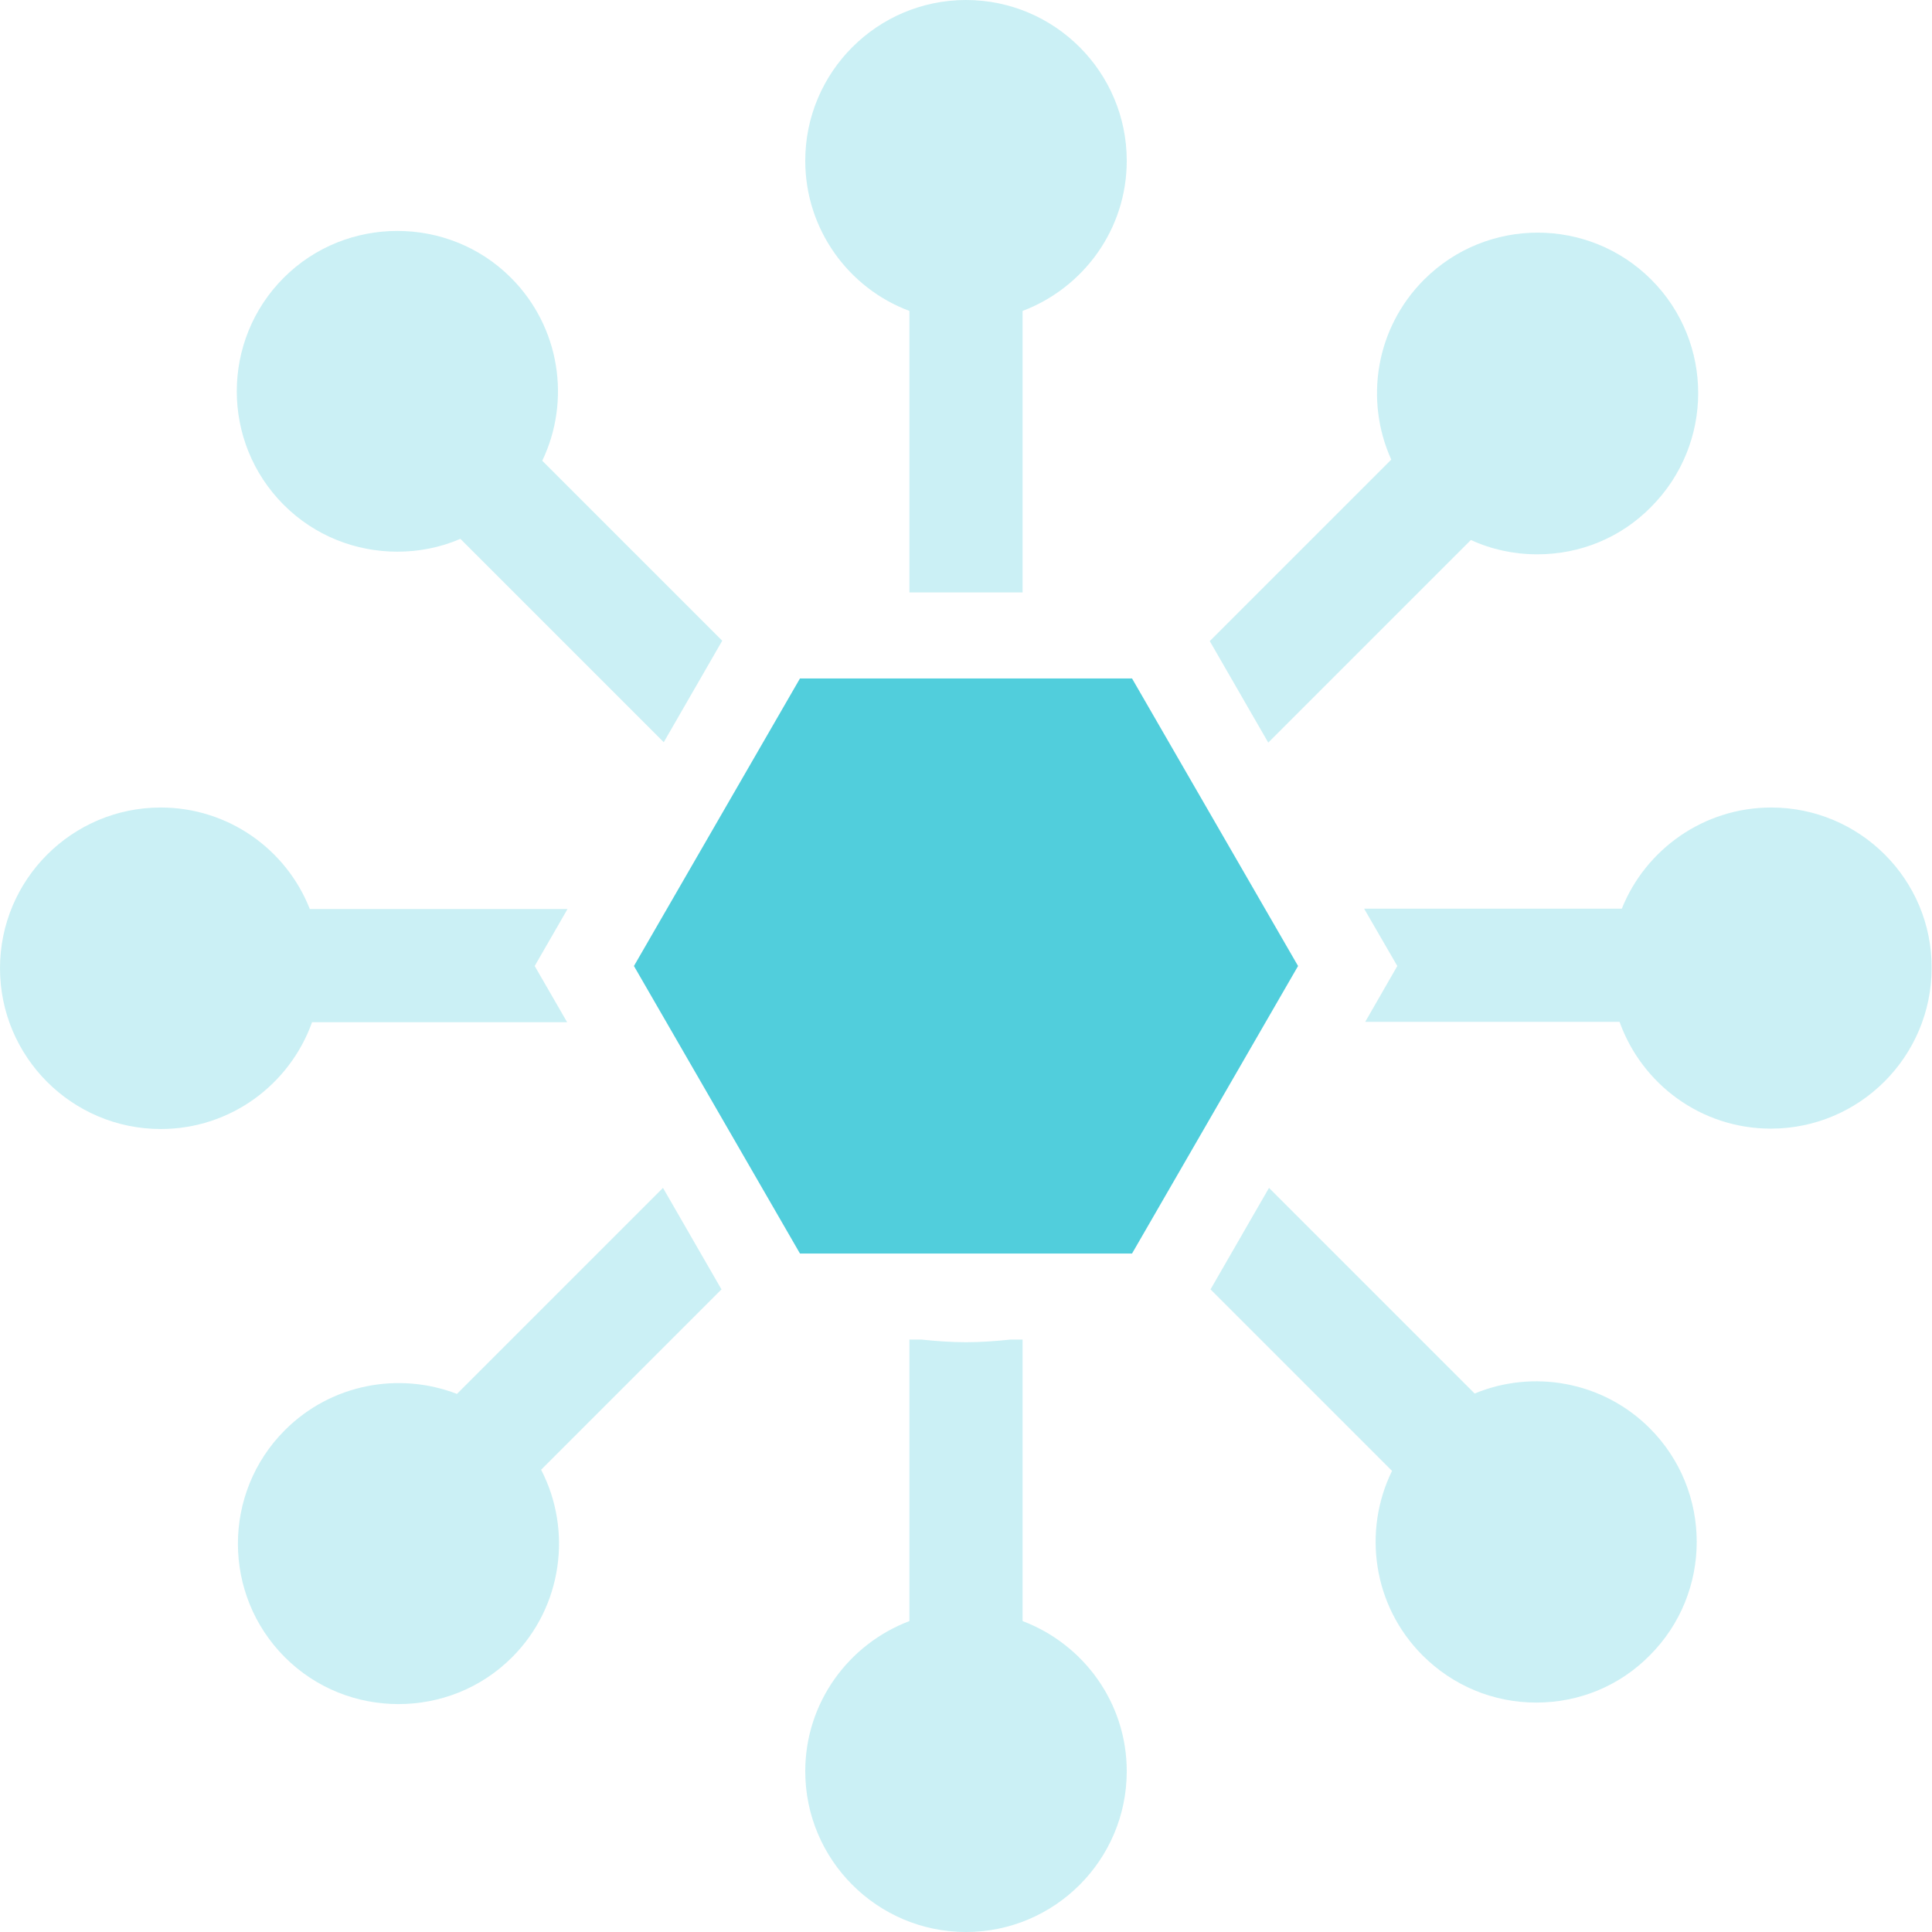 <?xml version="1.0" encoding="utf-8"?>
<!-- Generator: Adobe Illustrator 25.2.3, SVG Export Plug-In . SVG Version: 6.00 Build 0)  -->
<svg version="1.1" id="Capa_1" xmlns="http://www.w3.org/2000/svg" xmlns:xlink="http://www.w3.org/1999/xlink" x="0px" y="0px"
	 viewBox="0 0 512 512" style="enable-background:new 0 0 512 512;" xml:space="preserve">
<style type="text/css">
	.st0{opacity:0.3;}
	.st1{fill:#51CEDC;}
</style>
<g class="st0">
	<path class="st1" d="M121.1,369.4c-15.3-5.9-33.3-2.7-45.6,9.6c-16.6,16.6-16.6,43.6,0,60.2c8.3,8.3,19.2,12.4,30.1,12.4
		c10.9,0,21.8-4.1,30.1-12.4c13.4-13.4,16-33.7,7.7-49.7l47.8-47.8l-15.5-26.9L121.1,369.4z"/>
	<path class="st1" d="M389.8,143.1c5.4,2.5,11.4,3.8,17.6,3.8c11.4,0,22.1-4.4,30.1-12.5c16.7-16.7,16.7-43.7,0.1-60.3
		c-16.6-16.6-43.6-16.6-60.2,0c-12.9,12.9-15.8,32-8.7,47.7l-48.1,48.1l15.5,26.9L389.8,143.1z"/>
	<path class="st1" d="M271,82.4c16.1-6.1,27.6-21.6,27.6-39.8C298.6,19.1,279.5,0,256,0s-42.6,19.1-42.6,42.6
		c0,18.2,11.5,33.8,27.6,39.8V157h30V82.4z"/>
	<path class="st1" d="M256,355.7c-4,0-8-0.3-11.8-0.7H241v74.6c-16.1,6.1-27.6,21.6-27.6,39.8c0,23.5,19.1,42.6,42.6,42.6
		s42.6-19.1,42.6-42.6c0-18.2-11.5-33.7-27.6-39.8V355h-3.2C264,355.4,260,355.7,256,355.7z"/>
	<path class="st1" d="M150.4,240.9H82.1C75.9,225.1,60.5,214,42.6,214C19.1,214,0,233.1,0,256.6s19.1,42.6,42.6,42.6
		c18.5,0,34.2-11.8,40.1-28.3h67.6l-8.6-14.9L150.4,240.9z"/>
	<path class="st1" d="M469.4,214c-17.9,0-33.3,11.1-39.6,26.8h-68.3l8.8,15.2l-8.5,14.8h67.4c5.9,16.5,21.6,28.3,40.1,28.3
		c23.5,0,42.6-19.1,42.6-42.6C512,233.1,492.9,214,469.4,214z"/>
	<path class="st1" d="M143.7,122.1c7.6-15.8,4.8-35.4-8.3-48.5c-8.3-8.3-19.2-12.4-30.1-12.4c-10.9,0-21.8,4.1-30.1,12.4
		c-16.6,16.6-16.6,43.6,0,60.2c8.3,8.3,19.2,12.4,30.1,12.4c5.7,0,11.4-1.1,16.7-3.4l53.9,53.9l15.5-26.9L143.7,122.1z"/>
	<path class="st1" d="M368.9,389.8c-7.8,15.9-5.1,35.7,8.1,48.9c8,8,18.7,12.5,30.1,12.5c11.4,0,22.1-4.4,30.1-12.5
		c16.6-16.6,16.6-43.6,0-60.2c-12.5-12.5-31-15.6-46.4-9.2l-54.5-54.5l-15.5,26.9L368.9,389.8z"/>
</g>
<polygon class="st1" points="300,179.8 212,179.8 168,256 212,332.2 300,332.2 344,256 "/>
</svg>
